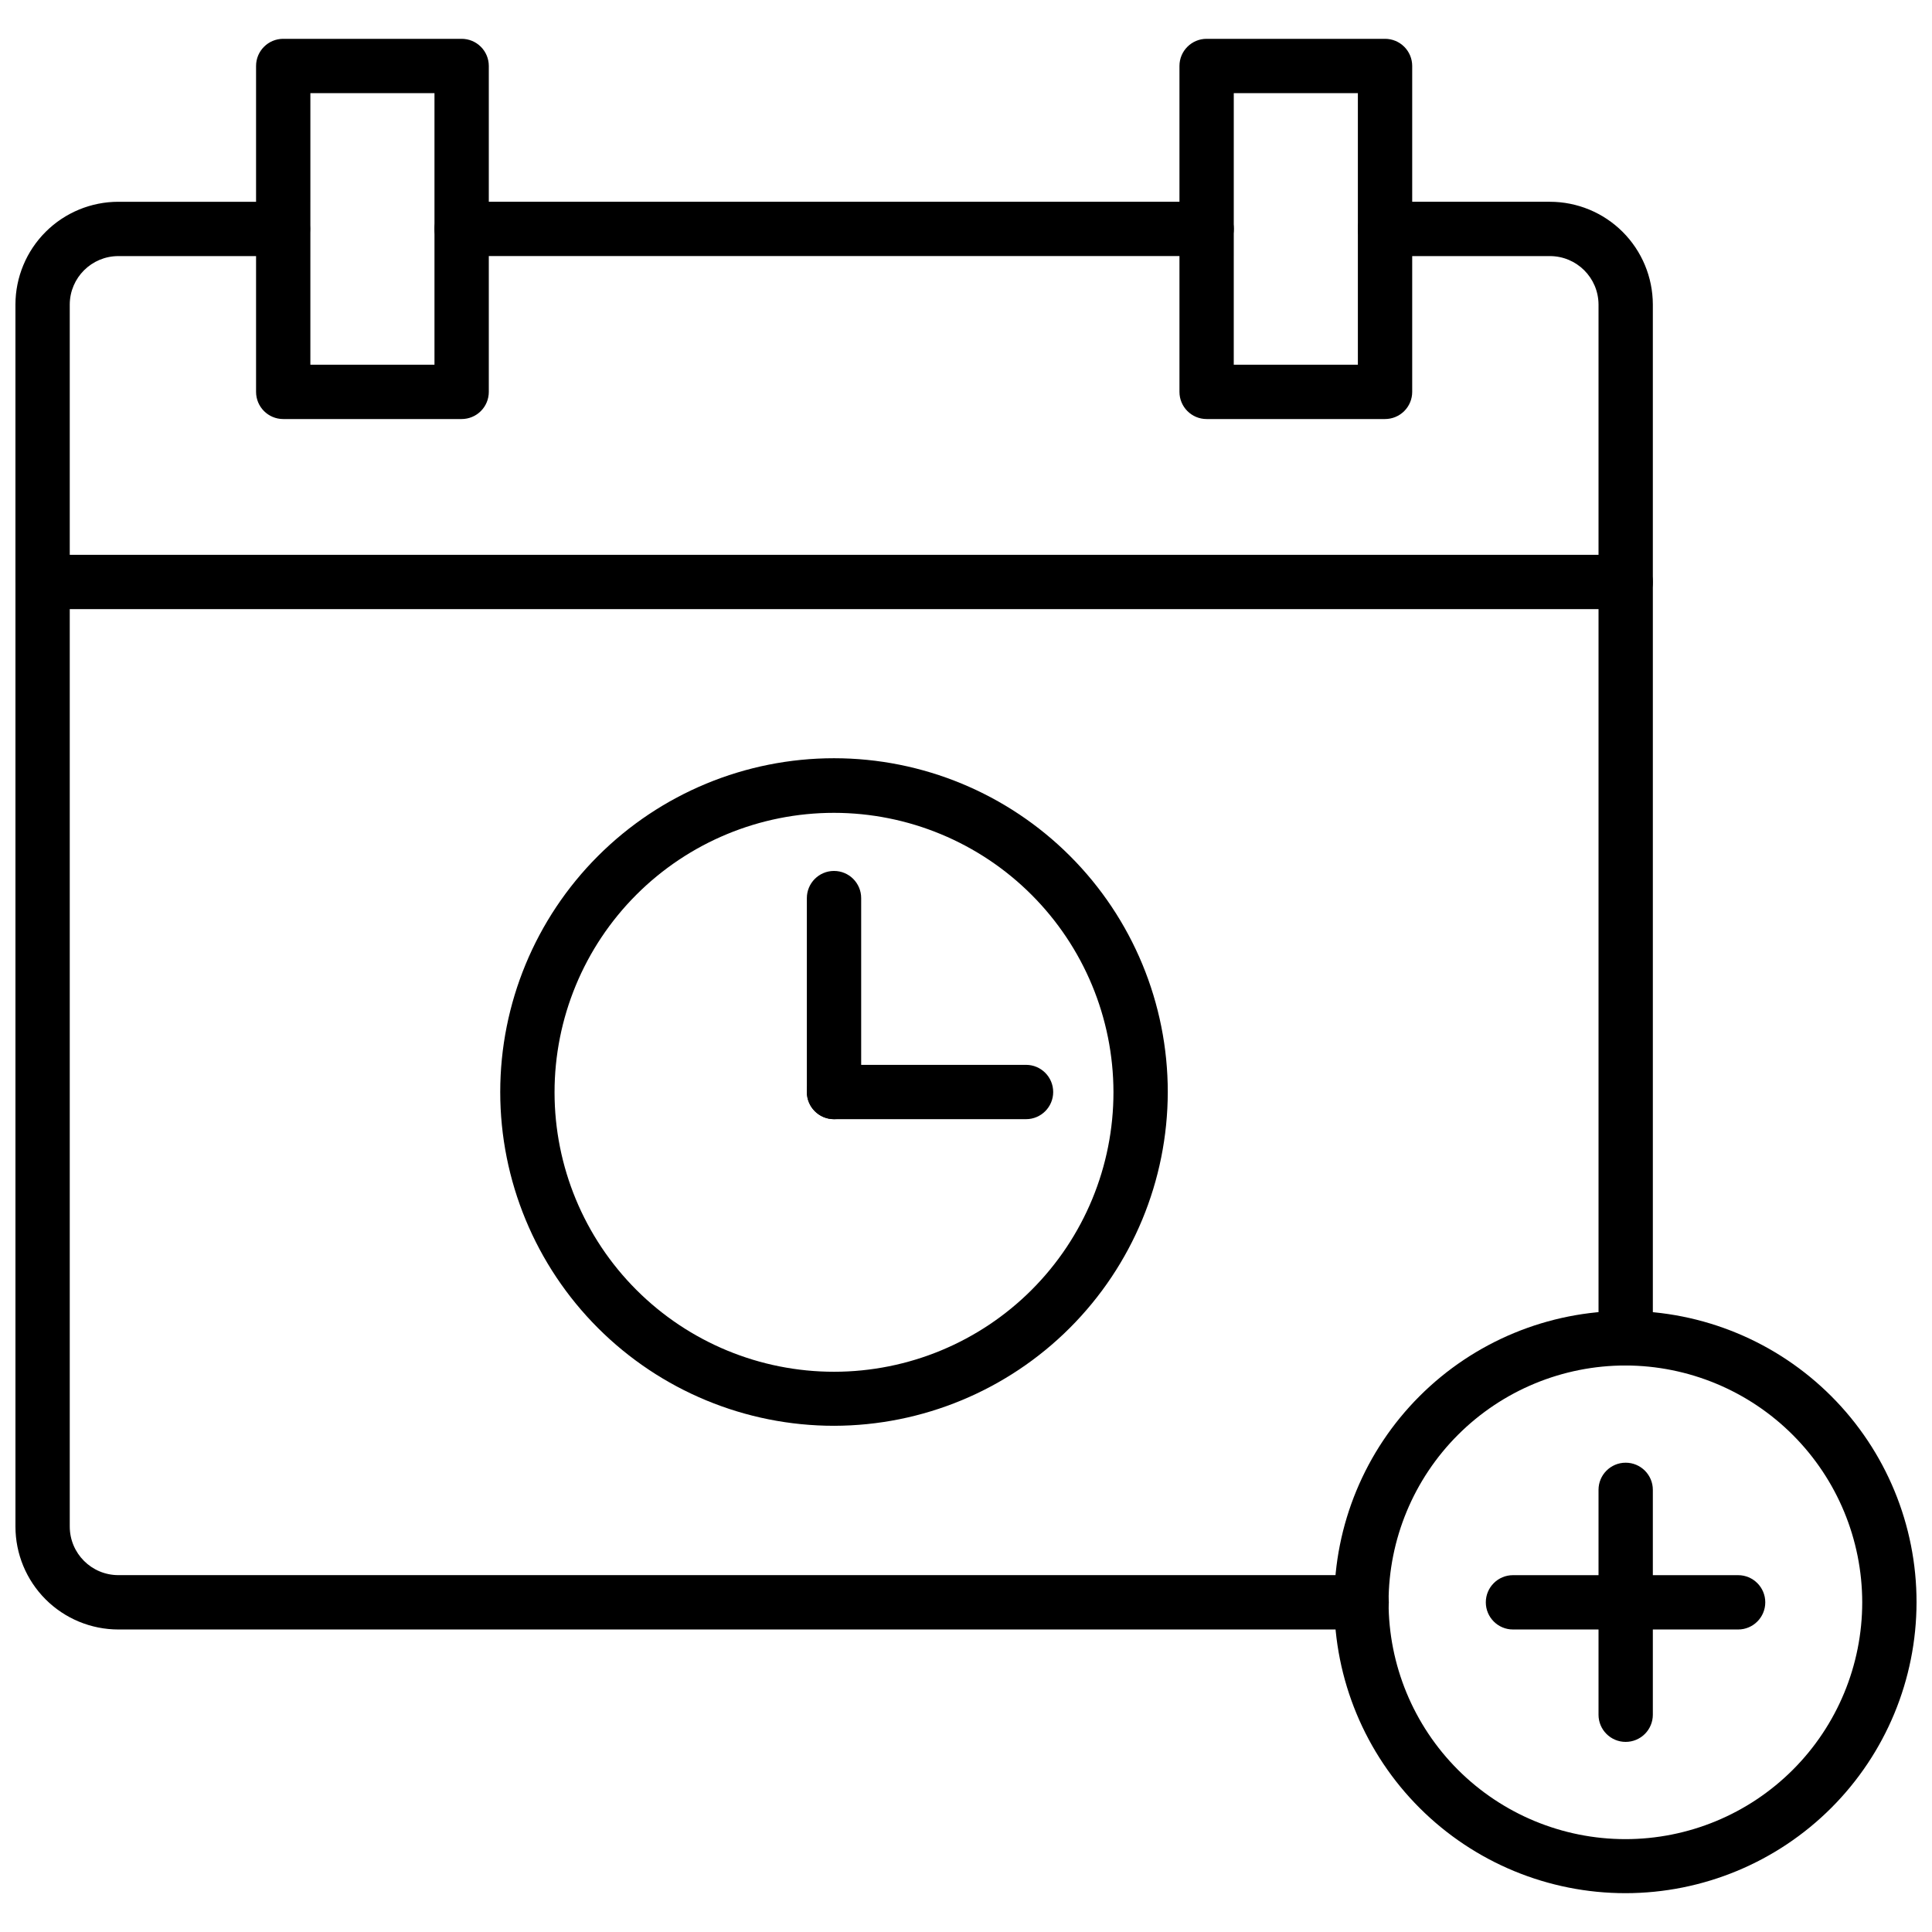 <?xml version="1.0" encoding="UTF-8"?>
<!-- Uploaded to: SVG Repo, www.svgrepo.com, Generator: SVG Repo Mixer Tools -->
<svg width="800px" height="800px" version="1.1" viewBox="144 144 512 512" xmlns="http://www.w3.org/2000/svg">
 <defs>
  <clipPath id="c">
   <path d="m148.09 291h434.91v285h-434.91z"/>
  </clipPath>
  <clipPath id="b">
   <path d="m148.09 197h78.906v109h-78.906z"/>
  </clipPath>
  <clipPath id="a">
   <path d="m497 491h154.9v155h-154.9z"/>
  </clipPath>
 </defs>
 <g clip-path="url(#c)">
  <path d="m504.86 575.83h-329.49c-7.234 0-14.172-2.875-19.289-7.988-5.113-5.117-7.988-12.055-7.988-19.289v-250.32c0-3.977 3.223-7.199 7.199-7.199h419.53c1.91 0 3.738 0.758 5.09 2.109 1.348 1.348 2.109 3.18 2.109 5.09v200.44c0 3.977-3.223 7.199-7.199 7.199-3.977 0-7.195-3.223-7.195-7.199v-193.25h-405.14v243.12c0 7.113 5.769 12.883 12.883 12.883h329.49c3.973 0 7.195 3.223 7.195 7.195 0 3.977-3.223 7.199-7.195 7.199z"/>
 </g>
 <g clip-path="url(#b)">
  <path d="m155.29 305.43c-3.977 0-7.199-3.223-7.199-7.195v-73.559c0.02-7.223 2.902-14.141 8.016-19.242 5.113-5.098 12.039-7.961 19.262-7.961h43.617c3.973 0 7.195 3.219 7.195 7.195 0 3.977-3.223 7.199-7.195 7.199h-43.617c-7.086 0-12.844 5.723-12.883 12.809v73.559c0 1.906-0.758 3.738-2.109 5.086-1.348 1.352-3.18 2.109-5.086 2.109z"/>
 </g>
 <path d="m574.82 305.43c-3.977 0-7.195-3.223-7.195-7.195v-73.559c-0.043-7.086-5.797-12.809-12.887-12.809h-43.688c-3.973 0-7.195-3.223-7.195-7.199 0-3.977 3.223-7.195 7.195-7.195h43.688c7.223 0 14.152 2.863 19.266 7.961 5.113 5.102 7.996 12.02 8.016 19.242v73.559c0 1.906-0.762 3.738-2.109 5.086-1.352 1.352-3.18 2.109-5.09 2.109z"/>
 <path d="m463.77 211.86h-197.42c-3.973 0-7.195-3.223-7.195-7.199 0-3.977 3.223-7.195 7.195-7.195h197.42c3.977 0 7.199 3.219 7.199 7.195 0 3.977-3.223 7.199-7.199 7.199z"/>
 <path d="m511.05 255.05h-47.285c-3.973 0-7.195-3.223-7.195-7.199v-86.367c0-3.977 3.223-7.195 7.195-7.195h47.285c1.91 0 3.742 0.758 5.09 2.106 1.352 1.352 2.109 3.18 2.109 5.09v86.367c0 1.91-0.758 3.738-2.109 5.09-1.348 1.348-3.18 2.109-5.09 2.109zm-40.09-14.395h32.891v-71.973h-32.887z"/>
 <path d="m266.34 255.05h-47.285c-3.977 0-7.195-3.223-7.195-7.199v-86.367c0-3.977 3.219-7.195 7.195-7.195h47.285c1.91 0 3.742 0.758 5.09 2.106 1.352 1.352 2.109 3.18 2.109 5.09v86.367c0 1.91-0.758 3.738-2.109 5.09-1.348 1.348-3.18 2.109-5.09 2.109zm-40.09-14.395h32.891v-71.973h-32.887z"/>
 <path d="m365.02 521.85c-23.461 0-45.957-9.32-62.547-25.906-16.59-16.59-25.906-39.09-25.906-62.547 0-23.461 9.316-45.961 25.906-62.547 16.59-16.59 39.086-25.91 62.547-25.91 23.461 0 45.957 9.32 62.547 25.91 16.59 16.586 25.906 39.086 25.906 62.547-0.035 23.449-9.367 45.926-25.949 62.504-16.578 16.582-39.055 25.91-62.504 25.949zm0-162.44c-19.645 0-38.488 7.805-52.375 21.699-13.891 13.895-21.691 32.738-21.684 52.383 0.004 19.648 7.816 38.484 21.715 52.371 13.898 13.887 32.746 21.68 52.391 21.668 19.648-0.016 38.484-7.832 52.363-21.734 13.883-13.906 21.668-32.754 21.648-52.398-0.035-19.625-7.856-38.434-21.738-52.301-13.883-13.871-32.695-21.668-52.32-21.688z"/>
 <path d="m365.02 440.59c-3.977 0-7.195-3.223-7.195-7.195v-51.391c0-3.973 3.219-7.195 7.195-7.195 3.977 0 7.199 3.223 7.199 7.195v51.391c0 1.906-0.762 3.738-2.109 5.09-1.352 1.348-3.18 2.106-5.09 2.106z"/>
 <path d="m415.91 440.59h-50.887c-3.977 0-7.195-3.223-7.195-7.195 0-3.977 3.219-7.199 7.195-7.199h50.887c3.973 0 7.195 3.223 7.195 7.199 0 3.973-3.223 7.195-7.195 7.195z"/>
 <g clip-path="url(#a)">
  <path d="m574.82 645.71c-20.473 0.02-40.109-8.098-54.594-22.566-14.484-14.465-22.625-34.094-22.633-54.566-0.008-20.469 8.121-40.105 22.598-54.578 14.477-14.477 34.109-22.605 54.582-22.602 20.469 0.008 40.098 8.148 54.566 22.633 14.465 14.484 22.582 34.125 22.562 54.594-0.02 20.441-8.145 40.035-22.598 54.488-14.453 14.449-34.047 22.578-54.484 22.598zm0-139.84c-16.648-0.02-32.625 6.578-44.406 18.34-11.785 11.762-18.414 27.723-18.426 44.371-0.012 16.648 6.59 32.621 18.355 44.402 11.766 11.777 27.73 18.398 44.379 18.406 16.652 0.008 32.621-6.602 44.395-18.375 11.777-11.77 18.391-27.734 18.391-44.387-0.02-16.625-6.625-32.566-18.375-44.328-11.75-11.766-27.688-18.391-44.312-18.43z"/>
 </g>
 <path d="m604.62 575.83h-59.664c-3.977 0-7.199-3.223-7.199-7.199 0-3.973 3.223-7.195 7.199-7.195h59.664c3.977 0 7.195 3.223 7.195 7.195 0 3.977-3.219 7.199-7.195 7.199z"/>
 <path d="m574.82 605.62c-3.977 0-7.195-3.223-7.195-7.199v-59.59c0-3.977 3.219-7.199 7.195-7.199 3.977 0 7.199 3.223 7.199 7.199v59.594-0.004c0 1.91-0.762 3.742-2.109 5.09-1.352 1.352-3.18 2.109-5.09 2.109z"/>
</svg>